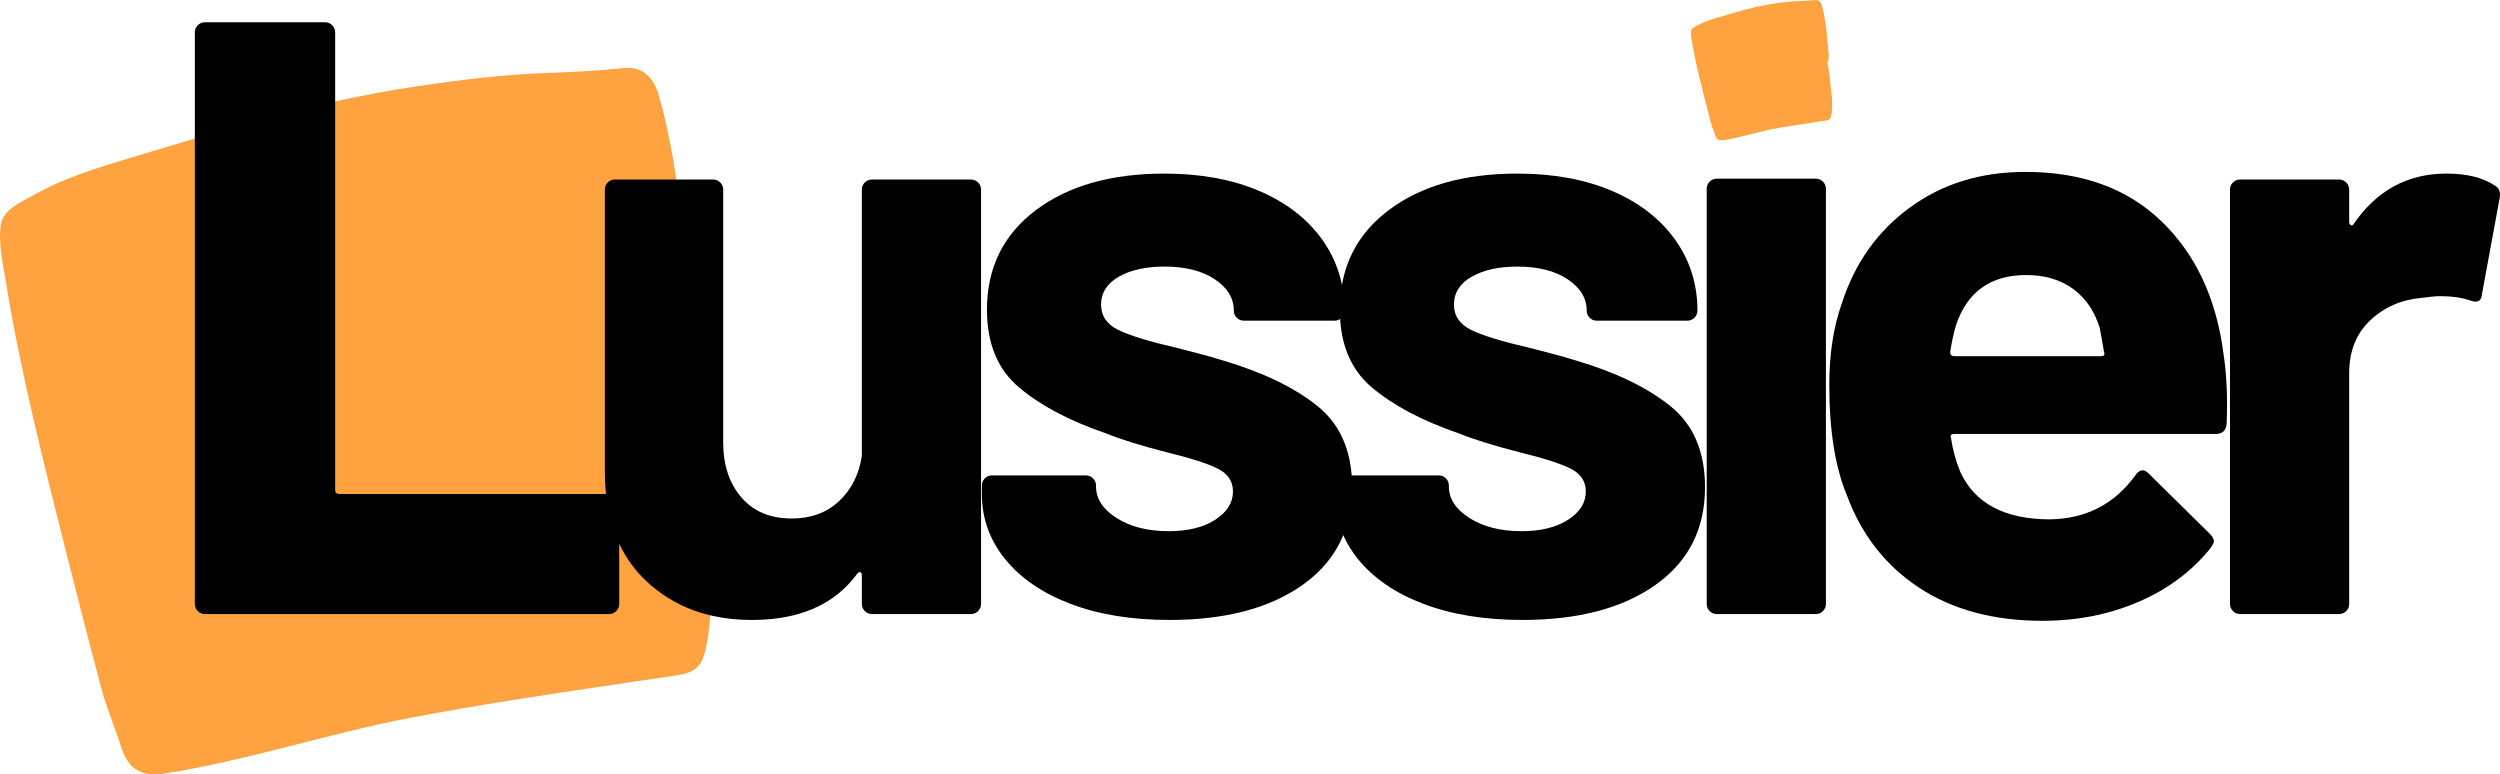 <?xml version="1.0" encoding="utf-8"?>
<!-- Generator: Adobe Illustrator 18.1.1, SVG Export Plug-In . SVG Version: 6.00 Build 0)  -->
<svg version="1.1" baseProfile="basic" id="Layer_1"
	 xmlns="http://www.w3.org/2000/svg" xmlns:xlink="http://www.w3.org/1999/xlink" x="0px" y="0px" viewBox="0 0 759.111 235.142"
	 xml:space="preserve">
<g>
	<g>
		<g>
			<path fill="#BCBEC0" d="M208.095,115.898l0.055,0.205C208.416,116.037,208.708,115.876,208.095,115.898z"/>
			<path fill="#FFA340" d="M200.13,29.23c-1.578-5.635-4.824-9.131-10.743-8.544c-7.525,0.746-14.906,1.172-22.477,1.427
				c-14.058,0.472-27.967,2.221-41.863,4.33c-26.809,4.069-53.083,11.682-78.987,19.553c-12.115,3.681-24.549,6.93-35.679,13.144
				c-3.723,2.079-9.361,4.382-10.1,8.933c-0.939,5.79,0.707,12.548,1.639,18.274c4.48,27.542,11.491,54.748,18.284,81.793
				c3.401,13.542,6.894,27.06,10.47,40.557c1.645,6.211,4.15,11.986,6.1,18.084c2.158,6.749,6.081,9.209,13.11,8.108
				c25.178-3.943,49.622-12.134,74.653-16.924c20.52-3.927,41.083-6.987,61.752-10.058c6.317-0.938,12.634-1.877,18.951-2.815
				c5.867-0.872,7.974-2.446,9.263-9.14c2.72-14.114,0.896-28.621-0.841-42.73c-1.542-12.523-2.099-24.879-5.511-37.12
				c2.907-0.714,2.479-10.416,2.359-12.945c-0.325-6.824-1.339-13.624-1.954-20.426C206.919,64.648,205.04,46.775,200.13,29.23
				C199.772,27.951,206.258,51.129,200.13,29.23z"/>
		</g>
	</g>
	<g>
		<path d="M294.807,54.506h-30.033c-0.859,0-1.585,0.301-2.182,0.899c-0.603,0.601-0.899,1.327-0.899,2.182v80.859
			c-0.858,5.647-3.169,10.227-6.931,13.734c-3.766,3.509-8.559,5.262-14.374,5.262c-6.506,0-11.596-2.138-15.275-6.418
			c-3.681-4.275-5.518-9.839-5.518-16.685V57.587c0-0.855-0.3-1.581-0.898-2.182c-0.603-0.597-1.328-0.899-2.182-0.899h-29.777
			c-0.858,0-1.584,0.301-2.181,0.899c-0.603,0.601-0.9,1.327-0.9,2.182v85.736c0,2.312,0.123,4.531,0.345,6.674h-80.946
			c-0.858,0-1.283-0.425-1.283-1.284V9.841c0-0.854-0.3-1.579-0.899-2.182c-0.602-0.597-1.327-0.898-2.181-0.898H62.242
			c-0.859,0-1.585,0.3-2.182,0.898c-0.603,0.603-0.899,1.328-0.899,2.182v173.526c0,0.859,0.296,1.585,0.899,2.182
			c0.597,0.603,1.323,0.9,2.182,0.9h122.7c0.855,0,1.58-0.297,2.182-0.9c0.597-0.597,0.899-1.323,0.899-2.182v-18.269
			c2.031,4.314,4.761,8.1,8.214,11.34c8.383,7.873,19.079,11.806,32.087,11.806c14.374,0,24.983-4.619,31.83-13.86
			c0.341-0.513,0.682-0.726,1.026-0.641c0.341,0.088,0.514,0.385,0.514,0.898v8.727c0,0.859,0.296,1.585,0.899,2.182
			c0.597,0.603,1.323,0.9,2.182,0.9h30.033c0.854,0,1.58-0.297,2.182-0.9c0.597-0.597,0.898-1.323,0.898-2.182V57.587
			c0-0.855-0.3-1.581-0.898-2.182C296.387,54.808,295.66,54.506,294.807,54.506z"/>
		<path d="M507.195,123.301c-7.019-5.648-16.601-10.268-28.748-13.862c-2.741-0.854-5.308-1.58-7.702-2.182
			c-2.398-0.597-4.536-1.154-6.416-1.668c-8.215-1.881-14.078-3.678-17.585-5.391c-3.509-1.708-5.262-4.275-5.262-7.701
			c0-3.593,1.797-6.417,5.392-8.47c3.593-2.054,8.214-3.082,13.86-3.082c6.33,0,11.424,1.284,15.275,3.851
			c3.849,2.567,5.775,5.735,5.775,9.498c0,0.858,0.297,1.584,0.898,2.182c0.597,0.601,1.325,0.898,2.182,0.898h27.466
			c0.856,0,1.581-0.297,2.182-0.898c0.599-0.598,0.9-1.324,0.9-2.182c0-8.041-2.27-15.229-6.803-21.563
			c-4.536-6.329-10.91-11.25-19.124-14.76c-8.214-3.505-17.799-5.262-28.75-5.262c-16.26,0-29.307,3.721-39.146,11.165
			c-7.798,5.899-12.492,13.443-14.111,22.618c-1.012-4.961-3.002-9.554-6.013-13.761c-4.536-6.329-10.91-11.25-19.124-14.76
			c-8.214-3.505-17.801-5.262-28.75-5.262c-16.26,0-29.307,3.721-39.146,11.165c-9.842,7.445-14.76,17.501-14.76,30.163
			c0,10.267,3.249,18.14,9.754,23.615c6.501,5.48,15.229,10.101,26.182,13.862c4.621,1.885,10.95,3.851,18.996,5.905
			c7.014,1.711,12.065,3.336,15.146,4.877c3.08,1.539,4.62,3.849,4.62,6.929c0,3.426-1.796,6.29-5.391,8.6
			c-3.593,2.31-8.301,3.465-14.118,3.465c-6.333,0-11.595-1.323-15.787-3.978c-4.196-2.651-6.289-5.861-6.289-9.626v-0.256
			c0-0.856-0.301-1.581-0.899-2.182c-0.601-0.597-1.327-0.9-2.182-0.9h-28.493c-0.858,0-1.584,0.302-2.182,0.9
			c-0.602,0.601-0.899,1.326-0.899,2.182v2.567c0,7.36,2.351,13.95,7.059,19.765c4.705,5.819,11.335,10.355,19.894,13.604
			c8.556,3.25,18.567,4.877,30.035,4.877c16.941,0,30.417-3.549,40.43-10.652c5.78-4.099,9.881-9.132,12.324-15.087
			c1.125,2.539,2.602,4.961,4.462,7.259c4.705,5.819,11.336,10.355,19.895,13.604c8.554,3.25,18.565,4.877,30.033,4.877
			c16.942,0,30.418-3.549,40.43-10.652c10.011-7.1,15.016-16.982,15.016-29.648C517.721,137.161,514.211,128.948,507.195,123.301z
			 M476.136,157.826c-3.595,2.31-8.303,3.465-14.119,3.465c-6.334,0-11.596-1.323-15.788-3.978
			c-4.195-2.651-6.288-5.861-6.288-9.626v-0.256c0-0.856-0.302-1.581-0.9-2.182c-0.601-0.597-1.326-0.9-2.182-0.9h-26.427
			c-0.711-9.029-4.169-16.047-10.382-21.048c-7.019-5.648-16.601-10.268-28.75-13.862c-2.739-0.854-5.306-1.58-7.701-2.182
			c-2.398-0.597-4.536-1.154-6.417-1.668c-8.214-1.881-14.078-3.678-17.584-5.391c-3.509-1.708-5.262-4.275-5.262-7.701
			c0-3.593,1.797-6.417,5.39-8.47c3.595-2.054,8.215-3.082,13.862-3.082c6.329,0,11.423,1.284,15.273,3.851
			c3.851,2.567,5.777,5.735,5.777,9.498c0,0.858,0.296,1.584,0.898,2.182c0.597,0.601,1.324,0.898,2.182,0.898h27.466
			c0.655,0,1.232-0.177,1.737-0.528c0.55,8.903,3.762,15.844,9.66,20.807c6.502,5.48,15.229,10.101,26.183,13.862
			c4.621,1.885,10.949,3.851,18.996,5.905c7.014,1.711,12.065,3.336,15.145,4.877c3.08,1.539,4.621,3.849,4.621,6.929
			C481.527,152.652,479.729,155.516,476.136,157.826z"/>
		<path d="M551.346,54.249h-30.033c-0.859,0-1.585,0.301-2.182,0.9c-0.601,0.601-0.898,1.327-0.898,2.182v126.036
			c0,0.859,0.297,1.585,0.898,2.182c0.597,0.603,1.323,0.9,2.182,0.9h30.033c0.856,0,1.581-0.297,2.182-0.9
			c0.597-0.597,0.9-1.323,0.9-2.182V57.331c0-0.855-0.302-1.581-0.9-2.182C552.928,54.55,552.202,54.249,551.346,54.249z"/>
		<path d="M656.205,67.085c-10.355-9.923-24.089-14.889-41.2-14.889c-13.521,0-25.199,3.594-35.038,10.781
			c-9.844,7.188-16.729,16.858-20.665,29.007c-2.567,7.188-3.849,15.49-3.849,24.899c0,13.862,1.796,25.073,5.39,33.627
			c4.448,11.98,11.764,21.306,21.947,27.979c10.18,6.675,22.629,10.013,37.349,10.013c10.608,0,20.363-1.926,29.263-5.777
			c8.897-3.849,16.172-9.28,21.819-16.299c0.682-1.028,1.028-1.709,1.028-2.054c0-0.682-0.43-1.453-1.284-2.31l-18.483-18.226
			c-0.685-0.682-1.283-1.026-1.796-1.026c-0.859,0-1.629,0.513-2.31,1.539c-6.334,8.728-14.978,13.18-25.927,13.349
			c-13.693,0-22.761-4.789-27.209-14.375c-1.372-3.421-2.31-6.843-2.823-10.267c-0.346-0.854,0-1.284,1.026-1.284h79.32
			c2.054,0,3.164-1.026,3.336-3.08c0.341-8.041,0-15.313-1.026-21.819C672.846,90.276,666.556,77.012,656.205,67.085z
			 M637.85,108.156h-44.408c-0.857,0-1.283-0.425-1.283-1.283c0.513-3.249,1.11-5.988,1.796-8.214
			c3.422-10.096,10.526-15.146,21.306-15.146c5.647,0,10.396,1.412,14.247,4.235c3.851,2.823,6.546,6.803,8.085,11.937
			c0-0.169,0.425,2.226,1.284,7.188C639.219,107.731,638.878,108.156,637.85,108.156z"/>
		<path d="M757.468,56.303c-3.593-2.395-8.47-3.593-14.632-3.593c-11.808,0-21.222,5.134-28.235,15.401
			c-0.174,0.345-0.43,0.429-0.771,0.256c-0.344-0.169-0.513-0.513-0.513-1.026v-9.754c0-0.855-0.3-1.581-0.898-2.182
			c-0.603-0.597-1.328-0.899-2.182-0.899h-30.033c-0.859,0-1.585,0.301-2.182,0.899c-0.603,0.601-0.9,1.327-0.9,2.182v125.78
			c0,0.859,0.297,1.585,0.9,2.182c0.597,0.603,1.323,0.9,2.182,0.9h30.033c0.854,0,1.579-0.297,2.182-0.9
			c0.597-0.597,0.898-1.323,0.898-2.182V113.29c0-6.675,2.138-12.021,6.418-16.044c4.275-4.019,9.498-6.289,15.658-6.803
			c2.395-0.341,4.276-0.513,5.648-0.513c3.421,0,6.416,0.429,8.983,1.283c2.223,0.858,3.422,0.257,3.595-1.796l5.39-29.263
			C759.35,58.272,758.837,56.989,757.468,56.303z"/>
	</g>
	<g>
		<path fill="#BCBEC0" d="M554.788,18.932l0.011,0.041C554.852,18.959,554.91,18.927,554.788,18.932z"/>
		<path fill="#FFA340" d="M553.206,1.71c-0.314-1.12-0.958-1.814-2.135-1.698c-1.495,0.148-2.962,0.233-4.466,0.284
			c-2.793,0.094-5.557,0.441-8.318,0.86c-5.327,0.808-10.548,2.321-15.695,3.885c-2.407,0.731-4.878,1.377-7.09,2.612
			c-0.74,0.413-1.86,0.871-2.007,1.775c-0.187,1.151,0.141,2.493,0.326,3.631c0.89,5.473,2.283,10.879,3.633,16.253
			c0.676,2.691,1.37,5.377,2.08,8.059c0.327,1.234,0.825,2.382,1.212,3.593c0.429,1.341,1.208,1.83,2.605,1.611
			c5.003-0.783,9.86-2.411,14.834-3.363c4.077-0.78,8.163-1.388,12.27-1.999c1.255-0.186,2.51-0.373,3.766-0.559
			c1.166-0.173,1.584-0.486,1.841-1.816c0.54-2.805,0.178-5.687-0.167-8.491c-0.306-2.488-0.417-4.944-1.095-7.376
			c0.578-0.142,0.493-2.07,0.469-2.572c-0.065-1.356-0.266-2.707-0.388-4.059C554.555,8.748,554.181,5.197,553.206,1.71
			C553.134,1.456,554.423,6.062,553.206,1.71z"/>
	</g>
</g>
</svg>
